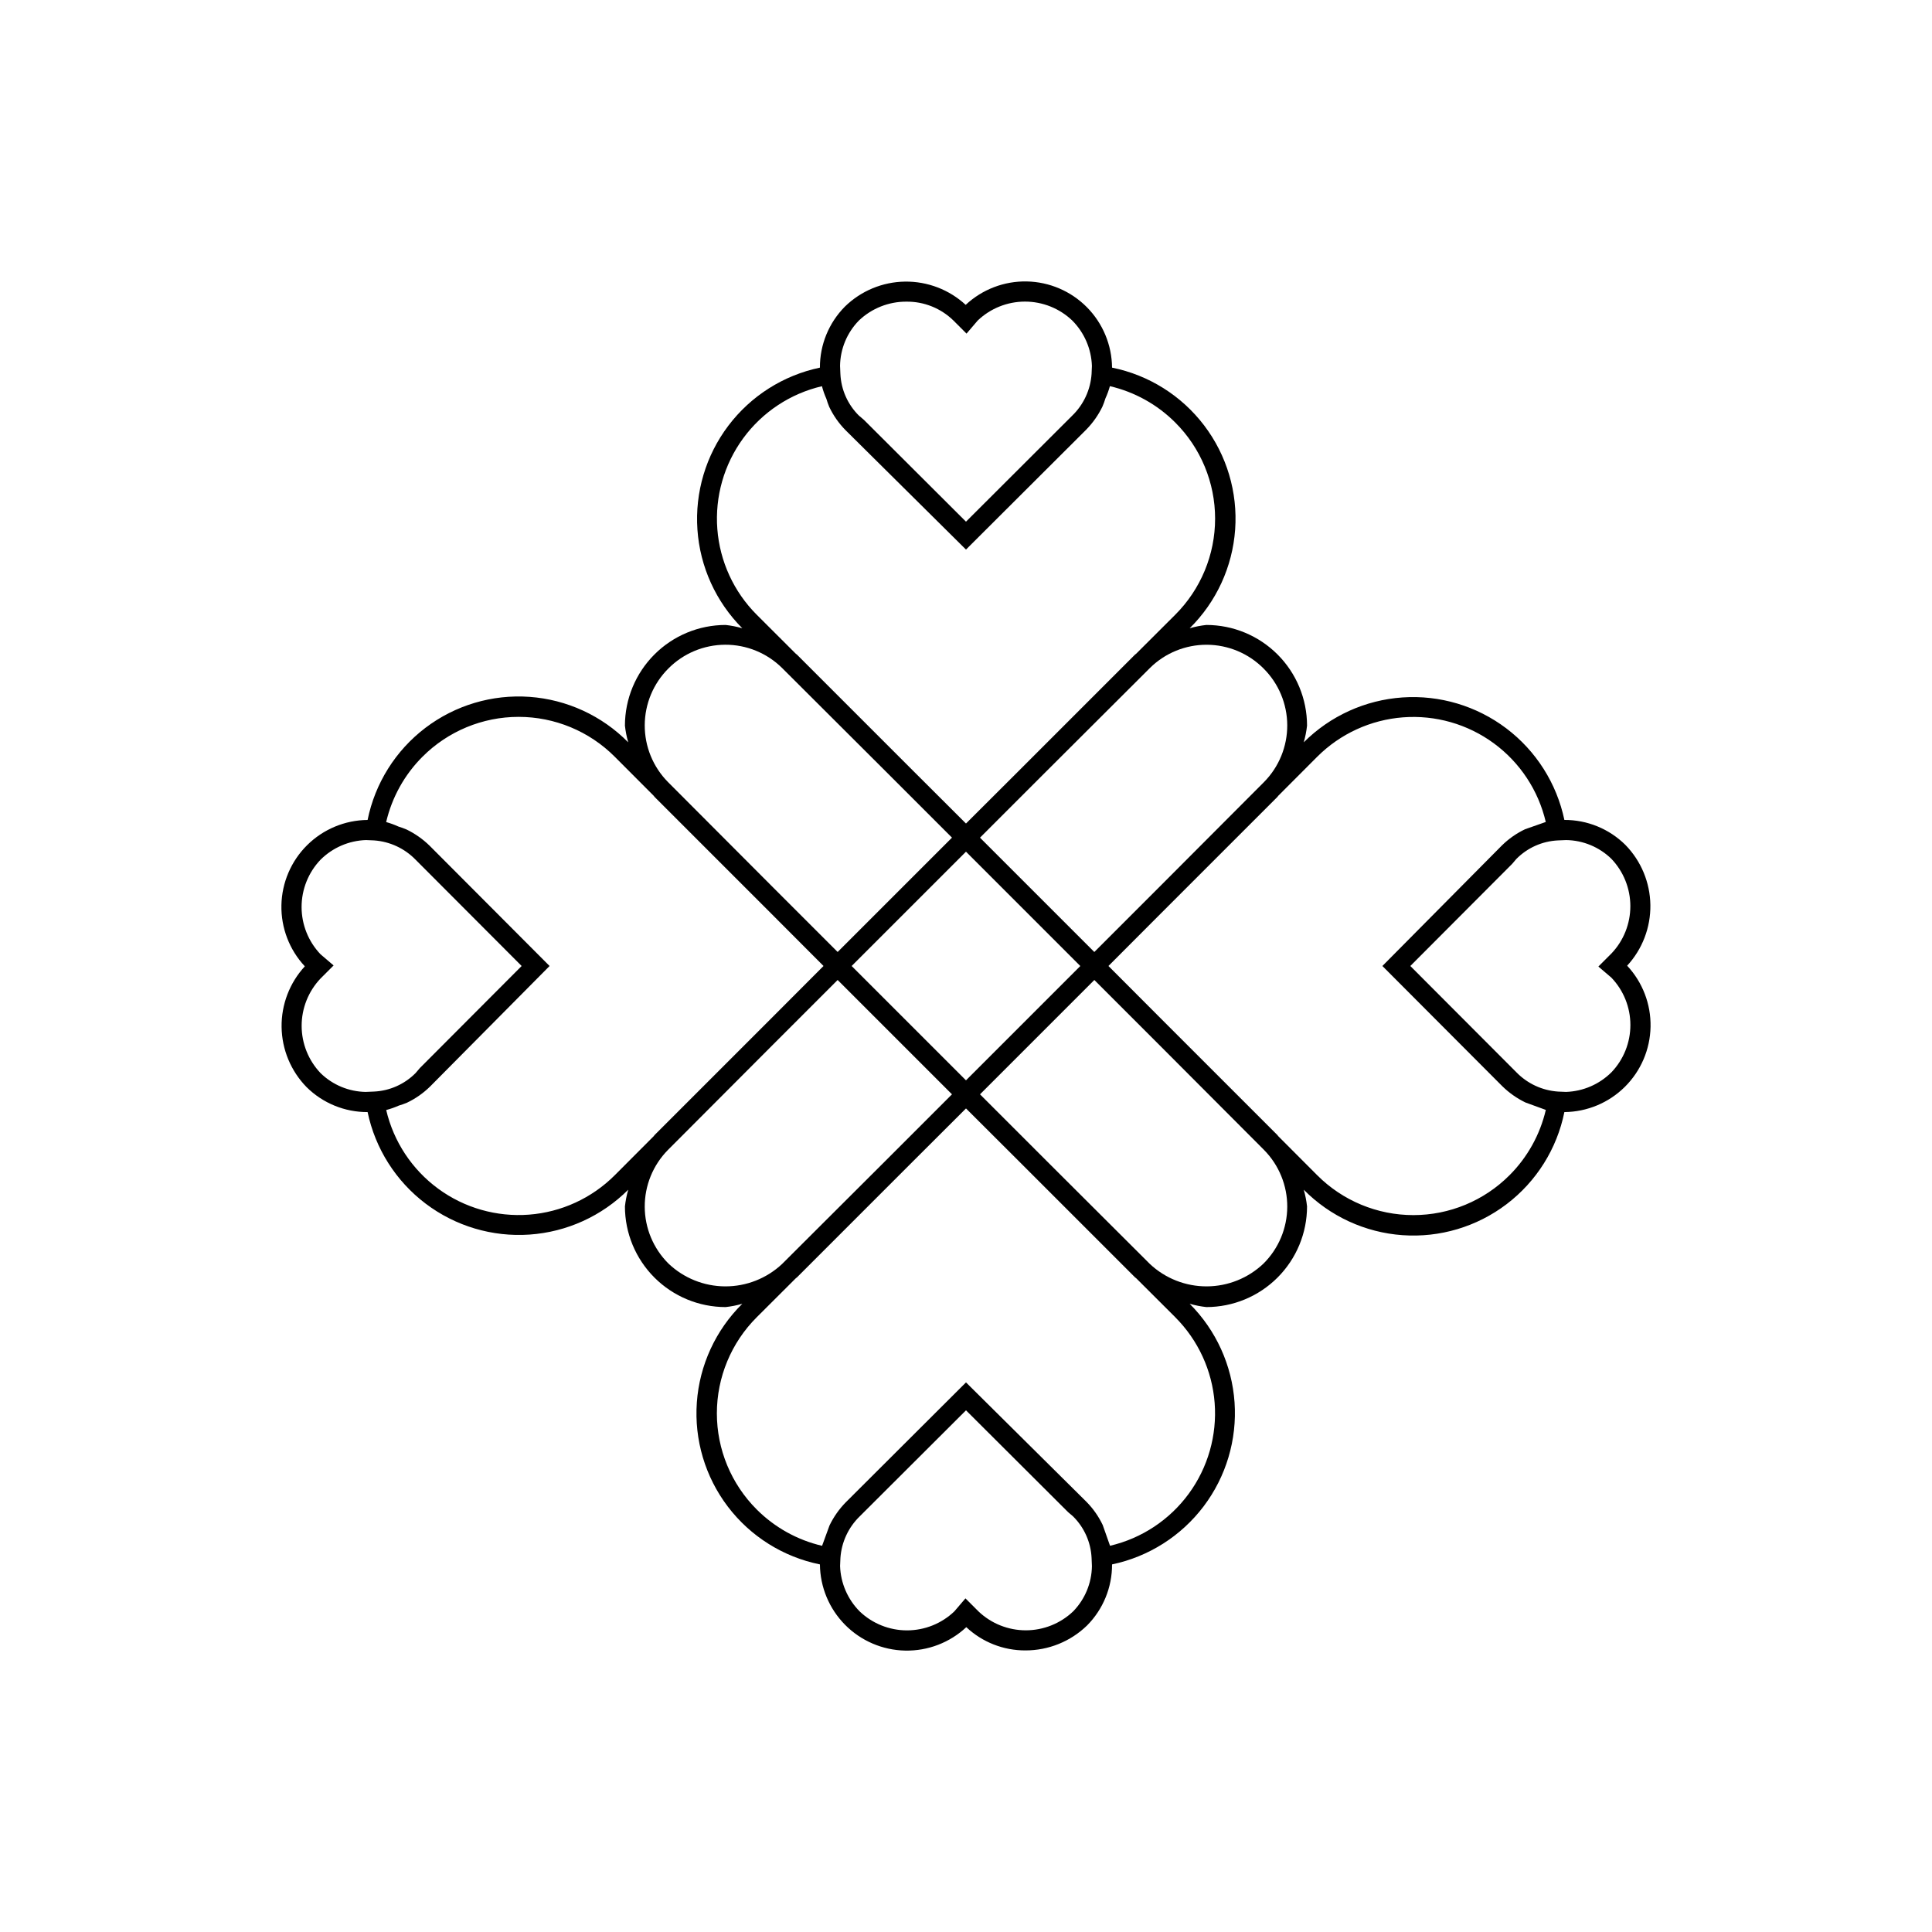 <?xml version="1.0" encoding="UTF-8"?>
<!-- Uploaded to: ICON Repo, www.iconrepo.com, Generator: ICON Repo Mixer Tools -->
<svg fill="#000000" width="800px" height="800px" version="1.1" viewBox="144 144 512 512" xmlns="http://www.w3.org/2000/svg">
 <path d="m574.76 367.92c-4.301-4.269-10.121-6.652-16.184-6.629-2.031-9.68-7.496-18.297-15.383-24.262-7.891-5.965-17.668-8.879-27.535-8.199-9.867 0.68-19.156 4.902-26.152 11.895 0.418-1.449 0.711-2.93 0.875-4.426-0.004-7.074-2.816-13.859-7.82-18.859-5.004-5.004-11.785-7.816-18.859-7.82-1.5 0.16-2.981 0.453-4.426 0.875 7.062-6.969 11.344-16.266 12.051-26.16 0.703-9.895-2.219-19.707-8.223-27.605-6.004-7.898-14.676-13.34-24.398-15.305-0.055-6-2.445-11.742-6.664-16.008-4.223-4.266-9.938-6.715-15.938-6.832-5.996-0.117-11.805 2.109-16.188 6.203-4.379-4.039-10.137-6.242-16.09-6.16-5.957 0.086-11.652 2.453-15.91 6.613-4.269 4.301-6.656 10.121-6.629 16.184-9.68 2.031-18.297 7.496-24.262 15.383-5.969 7.887-8.879 17.668-8.199 27.535 0.676 9.867 4.902 19.156 11.891 26.152-1.445-0.422-2.926-0.715-4.426-0.875-7.074 0.004-13.855 2.816-18.859 7.82-5 5-7.812 11.785-7.82 18.859 0.164 1.496 0.457 2.977 0.875 4.426-6.965-7.062-16.266-11.344-26.16-12.051-9.895-0.703-19.707 2.219-27.605 8.223-7.894 6-13.336 14.676-15.305 24.398-6 0.051-11.742 2.445-16.008 6.664-4.262 4.219-6.715 9.938-6.832 15.938-0.117 5.996 2.109 11.805 6.207 16.188-4.039 4.379-6.242 10.137-6.16 16.09 0.086 5.957 2.449 11.648 6.609 15.91 4.301 4.269 10.125 6.656 16.184 6.629 2.031 9.68 7.496 18.297 15.383 24.262 7.891 5.969 17.668 8.879 27.535 8.199 9.867-0.676 19.156-4.902 26.152-11.891-0.418 1.445-0.711 2.926-0.875 4.426 0.004 7.074 2.82 13.855 7.82 18.859 5.004 5 11.785 7.816 18.859 7.82 1.5-0.164 2.981-0.457 4.426-0.875-7.059 6.965-11.344 16.266-12.047 26.16-0.707 9.895 2.215 19.707 8.219 27.605 6.004 7.894 14.676 13.336 24.398 15.305 0.055 6 2.445 11.742 6.664 16.008 4.223 4.266 9.938 6.715 15.938 6.832s11.805-2.109 16.191-6.207c4.246 3.984 9.859 6.188 15.68 6.16 6.094 0.008 11.949-2.363 16.32-6.609 4.269-4.301 6.652-10.125 6.625-16.184 9.68-2.031 18.297-7.496 24.266-15.383 5.965-7.891 8.879-17.668 8.199-27.535-0.68-9.867-4.906-19.156-11.895-26.152 1.445 0.418 2.926 0.711 4.426 0.875 7.074-0.004 13.855-2.82 18.859-7.82 5.004-5.004 7.816-11.785 7.82-18.859-0.164-1.5-0.453-2.981-0.875-4.426 6.969 7.059 16.266 11.344 26.16 12.047 9.895 0.707 19.707-2.215 27.605-8.219 7.898-6.004 13.34-14.676 15.305-24.398 6-0.055 11.742-2.445 16.008-6.664 4.266-4.223 6.715-9.938 6.832-15.938 0.117-6-2.109-11.805-6.203-16.191 4.035-4.375 6.238-10.137 6.156-16.09-0.086-5.953-2.449-11.648-6.609-15.91zm-95.91-46.77c4 3.977 6.258 9.379 6.285 15.02 0.023 5.641-2.188 11.059-6.148 15.074l-27.562 27.629-17.418 17.418-30.297-30.297 17.418-17.418 27.629-27.562c4.012-3.965 9.434-6.172 15.074-6.148 5.641 0.027 11.043 2.285 15.02 6.285zm-48.555 78.855-30.297 30.297-30.301-30.301 30.301-30.297zm-58.699-171.04c3.398-3.25 7.934-5.055 12.637-5.023 4.648-0.047 9.121 1.754 12.445 5.004l3.465 3.465 2.941-3.445h-0.004c3.375-3.231 7.867-5.035 12.539-5.039 4.672-0.004 9.164 1.793 12.543 5.016 3.195 3.211 5.055 7.512 5.207 12.035l-0.09 2.133c-0.289 4.18-2.109 8.109-5.117 11.027l-28.164 28.109-27.051-26.98-1.324-1.129v0.004c-2.961-2.93-4.715-6.867-4.91-11.031l-0.09-2.168c0.066-4.481 1.844-8.766 4.973-11.977zm-27.051 77.949c-6.082-6.082-9.789-14.145-10.445-22.723-0.656-8.578 1.777-17.109 6.863-24.051 5.086-6.941 12.484-11.832 20.863-13.793 0.297 1.141 0.691 2.258 1.172 3.332 0.215 0.734 0.469 1.457 0.762 2.16 1.078 2.273 2.531 4.348 4.297 6.141l31.941 31.664 31.879-31.797h-0.004c1.75-1.785 3.195-3.844 4.285-6.094 0.309-0.719 0.574-1.449 0.801-2.195 0.48-1.039 0.871-2.117 1.176-3.219 6.559 1.531 12.555 4.863 17.312 9.625 6.766 6.75 10.57 15.918 10.57 25.477 0 9.559-3.805 18.723-10.57 25.477l-10.398 10.375-0.211 0.141-30.977 30.98-13.863 13.832-13.863-13.832-30.98-30.98-0.211-0.141zm-23.402 14.227v0.004c3.981-4 9.379-6.258 15.02-6.285 5.641-0.027 11.062 2.184 15.078 6.144l27.629 27.562 17.418 17.418-30.301 30.301-17.418-17.418-27.562-27.629c-3.961-4.016-6.172-9.438-6.144-15.074 0.023-5.641 2.285-11.043 6.281-15.02zm-92.199 82.176 3.465-3.465-3.445-2.941v0.004c-3.231-3.375-5.035-7.867-5.039-12.539-0.004-4.672 1.793-9.164 5.019-12.543 3.211-3.195 7.508-5.055 12.031-5.207l2.133 0.09c4.184 0.289 8.109 2.109 11.031 5.117l28.105 28.168-26.977 27.047-1.129 1.324c-2.93 2.961-6.867 4.715-11.027 4.906l-2.168 0.09v0.004c-4.481-0.066-8.766-1.844-11.98-4.973-3.223-3.379-5.019-7.867-5.023-12.535-0.004-4.668 1.789-9.16 5.004-12.547zm77.973 52.133c-6.086 6.082-14.145 9.789-22.727 10.445-8.578 0.656-17.109-1.777-24.047-6.863-6.941-5.086-11.836-12.484-13.793-20.863 1.141-0.301 2.254-0.691 3.332-1.172 0.734-0.215 1.453-0.469 2.16-0.762 2.273-1.082 4.348-2.535 6.141-4.297l31.664-31.938-31.797-31.879c-1.789-1.75-3.848-3.195-6.098-4.289-0.715-0.305-1.449-0.574-2.191-0.801-1.043-0.477-2.117-0.867-3.223-1.176 1.531-6.555 4.863-12.551 9.625-17.312 6.754-6.766 15.918-10.566 25.477-10.566s18.727 3.801 25.477 10.566l10.375 10.398 0.141 0.211 30.98 30.98 13.832 13.863-13.832 13.863-30.98 30.98-0.141 0.211zm14.227 23.402c-3.996-3.981-6.258-9.379-6.281-15.02-0.027-5.641 2.184-11.062 6.144-15.078l27.562-27.629 17.418-17.418 30.301 30.301-17.418 17.418-27.617 27.551c-4.086 3.828-9.48 5.949-15.078 5.926-5.602-0.023-10.977-2.188-15.031-6.051zm107.26 92.176c-3.383 3.223-7.871 5.019-12.539 5.023-4.668 0.004-9.16-1.785-12.543-5l-3.465-3.465-2.941 3.445c-3.375 3.231-7.867 5.031-12.539 5.035-4.668 0.004-9.164-1.793-12.543-5.016-3.191-3.211-5.051-7.508-5.203-12.031l0.09-2.133c0.285-4.184 2.109-8.109 5.113-11.031l28.168-28.105 27.051 26.977 1.324 1.129h-0.004c2.965 2.93 4.715 6.867 4.91 11.027l0.09 2.168c-0.066 4.481-1.844 8.766-4.969 11.977zm27.051-77.953-0.004 0.004c6.082 6.086 9.789 14.145 10.445 22.723 0.656 8.582-1.777 17.109-6.863 24.051-5.086 6.941-12.484 11.832-20.863 13.793-0.645-1.832-1.289-3.66-1.934-5.492-1.078-2.273-2.531-4.348-4.297-6.141l-31.938-31.664-31.879 31.797c-1.75 1.789-3.195 3.848-4.285 6.098-0.66 1.805-1.32 3.609-1.977 5.414-6.555-1.531-12.555-4.867-17.312-9.625-6.766-6.754-10.57-15.918-10.57-25.477s3.805-18.727 10.57-25.477l10.398-10.375 0.211-0.141 30.98-30.98 13.863-13.836 13.863 13.832 30.98 30.98 0.211 0.141zm23.402-14.227-0.004 0.004c-4.051 3.863-9.43 6.027-15.031 6.051-5.598 0.023-10.992-2.098-15.078-5.926l-27.613-27.551-17.418-17.418 30.301-30.301 17.418 17.418 27.562 27.629h-0.004c3.961 4.016 6.172 9.438 6.148 15.078-0.027 5.641-2.285 11.039-6.285 15.02zm65.18-23.402-0.004 0.004c-6.75 6.766-15.918 10.566-25.477 10.566-9.559 0-18.723-3.801-25.477-10.566l-10.375-10.398-0.141-0.211-30.98-30.98-13.832-13.863 13.832-13.863 30.98-30.98 0.141-0.211 10.375-10.398c6.086-6.082 14.148-9.785 22.727-10.441 8.578-0.656 17.109 1.777 24.051 6.863 6.938 5.082 11.832 12.484 13.789 20.863-1.828 0.645-3.66 1.289-5.492 1.93-2.269 1.082-4.348 2.535-6.141 4.301l-31.664 31.938 31.797 31.879c1.789 1.746 3.848 3.195 6.098 4.285 1.805 0.66 3.609 1.32 5.414 1.977-1.531 6.555-4.863 12.551-9.625 17.312zm27.02-27.285-0.004 0.004c-3.211 3.191-7.508 5.051-12.035 5.203l-2.133-0.09h0.004c-4.184-0.285-8.109-2.109-11.031-5.113l-28.105-28.168 26.977-27.051 1.129-1.324v0.004c2.93-2.965 6.867-4.715 11.031-4.91l2.168-0.09h-0.004c4.481 0.066 8.77 1.844 11.98 4.969 3.223 3.379 5.023 7.867 5.027 12.535 0.004 4.672-1.789 9.164-5.008 12.547l-3.465 3.465 3.445 2.941c3.231 3.375 5.035 7.863 5.039 12.535 0.004 4.672-1.793 9.168-5.019 12.547z"/>
</svg>